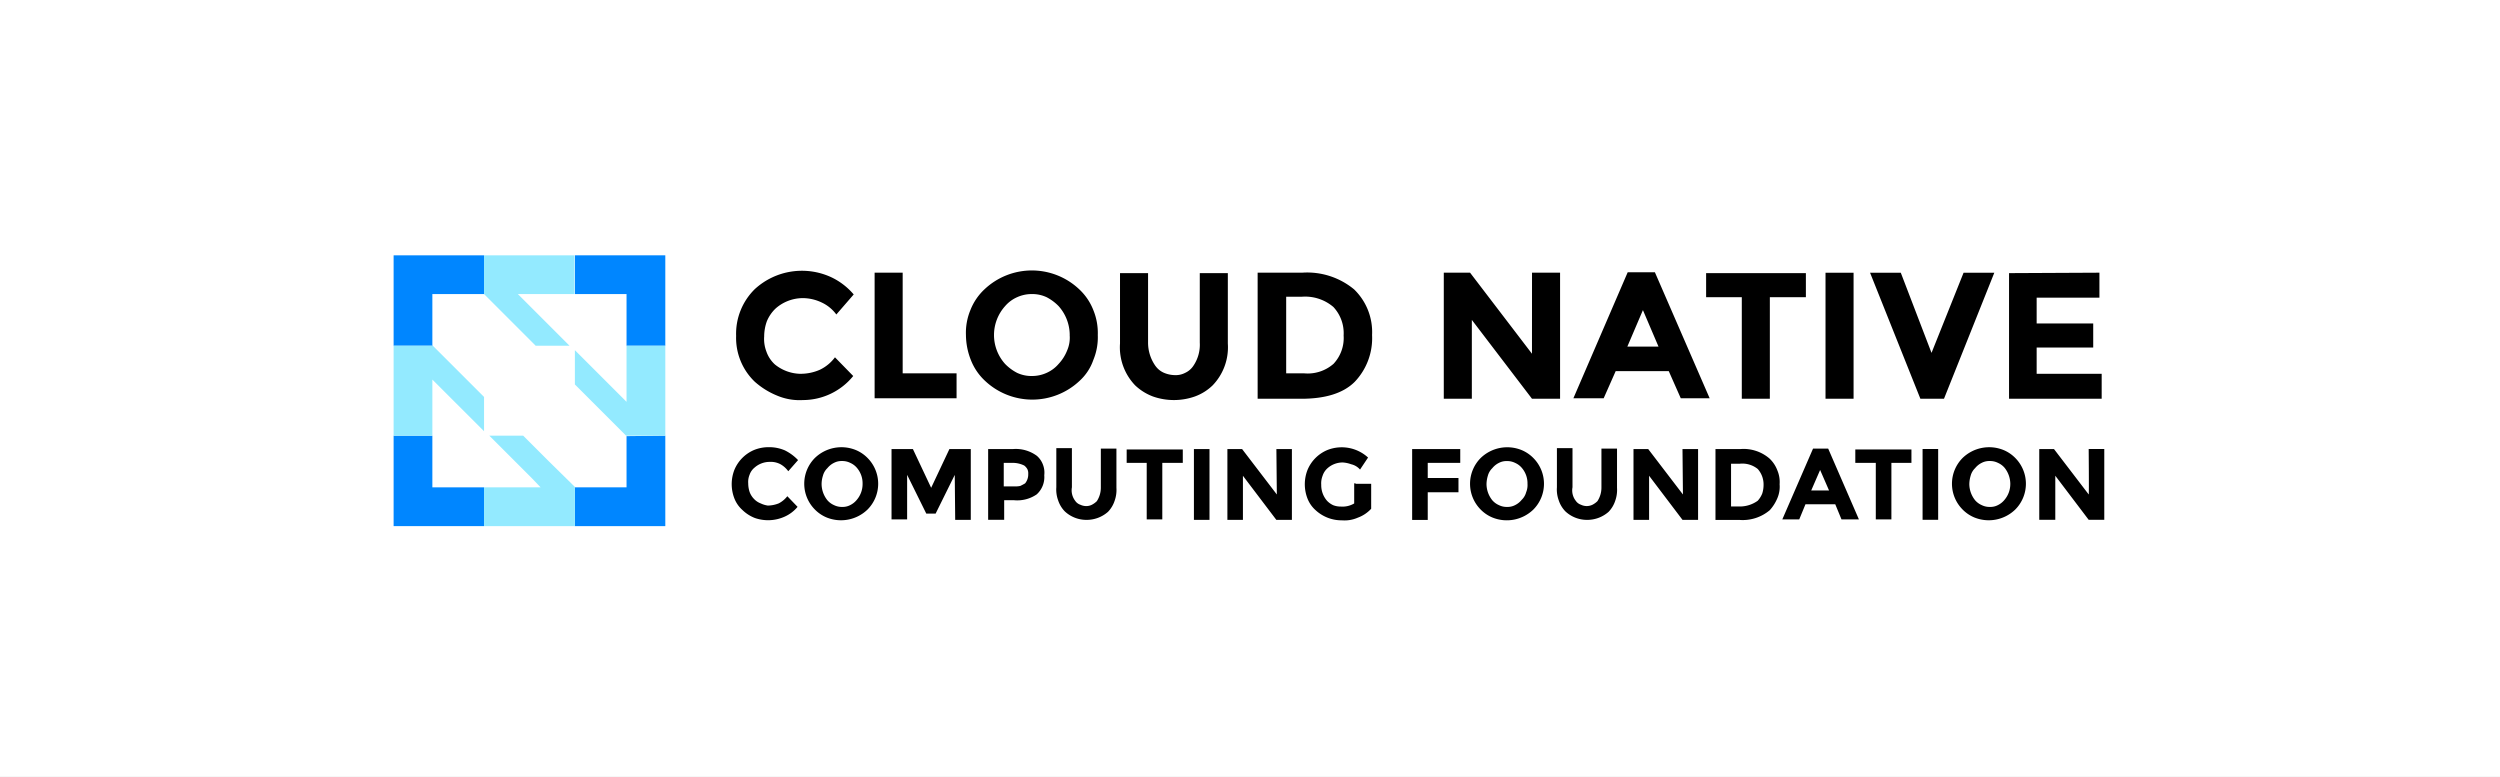 <svg xmlns="http://www.w3.org/2000/svg" xmlns:xlink="http://www.w3.org/1999/xlink" width="235" height="73" viewBox="0 0 235 73">
  <rect x="0" y="0" width="235" height="73" fill="#333333" stroke="none"/>
  <defs>
    <clipPath id="clip-path">
      <rect id="Rectangle_14322" data-name="Rectangle 14322" width="235" height="73"/>
    </clipPath>
  </defs>
  <g id="cncf" clip-path="url(#clip-path)">
    <rect width="235" height="73" fill="#fff"/>
    <g id="Group_12090" data-name="Group 12090" transform="translate(-3614 566)">
      <g id="KCD-bengaluru22" transform="translate(3614 -566)" clip-path="url(#clip-path)">
        <rect id="Rectangle_14321" data-name="Rectangle 14321" width="235" height="73" fill="#fff"/>
        <rect id="Rectangle_14363" data-name="Rectangle 14363" width="235" height="73" fill="#fff"/>
      </g>
    </g>
    <g id="cncf-color" transform="translate(29.5 17.2)">
      <g id="Group_29074" data-name="Group 29074" transform="translate(39.275 8.223)">
        <g id="Group_29073" data-name="Group 29073">
          <g id="Group_29072" data-name="Group 29072">
            <path id="Path_91977" data-name="Path 91977" d="M89.889,19.913a4.479,4.479,0,0,0,1.8-.377,3.829,3.829,0,0,0,1.423-1.172l1.716,1.758A6.1,6.1,0,0,1,90.1,22.383a5.419,5.419,0,0,1-2.428-.419,7.282,7.282,0,0,1-2.093-1.3,5.7,5.7,0,0,1-1.758-4.312,5.88,5.88,0,0,1,1.758-4.4,6.552,6.552,0,0,1,7.243-1.088,6.31,6.31,0,0,1,2.051,1.591l-1.633,1.884a3.591,3.591,0,0,0-1.382-1.13A4.178,4.178,0,0,0,90.1,12.8a3.878,3.878,0,0,0-2.554.963,3.505,3.505,0,0,0-.837,1.214,4.253,4.253,0,0,0-.251,1.423,3.276,3.276,0,0,0,.209,1.423,2.925,2.925,0,0,0,.8,1.214,3.922,3.922,0,0,0,2.428.879Zm6.95,2.3V10.409h2.637v9.461h5.066v2.344ZM116.1,20.582a6.479,6.479,0,0,1-8.875,0,5.313,5.313,0,0,1-1.34-1.968,6.492,6.492,0,0,1-.461-2.344,5.553,5.553,0,0,1,.419-2.344,5.313,5.313,0,0,1,1.34-1.968,6.479,6.479,0,0,1,8.875,0,5.314,5.314,0,0,1,1.34,1.968,5.672,5.672,0,0,1,.419,2.344,5.553,5.553,0,0,1-.419,2.344A4.765,4.765,0,0,1,116.1,20.582Zm-.921-4.312a4.1,4.1,0,0,0-1.047-2.721,4.4,4.4,0,0,0-1.13-.837,3.155,3.155,0,0,0-1.382-.293,3.284,3.284,0,0,0-1.382.293,3.19,3.19,0,0,0-1.13.837,4.061,4.061,0,0,0,0,5.442,4.4,4.4,0,0,0,1.13.837,3.155,3.155,0,0,0,1.382.293A3.284,3.284,0,0,0,113,19.829a3.19,3.19,0,0,0,1.13-.837,3.99,3.99,0,0,0,.8-1.256A3.021,3.021,0,0,0,115.175,16.27Zm8.08,2.931a1.9,1.9,0,0,0,.8.628,2.7,2.7,0,0,0,1,.209,1.908,1.908,0,0,0,.963-.209,1.846,1.846,0,0,0,.754-.628,3.521,3.521,0,0,0,.628-2.219V10.451h2.637v6.615A5.158,5.158,0,0,1,128.614,21a4.7,4.7,0,0,1-1.675,1.047,5.947,5.947,0,0,1-3.935,0A4.931,4.931,0,0,1,121.329,21a5.158,5.158,0,0,1-1.423-3.935V10.451h2.637v6.531A3.788,3.788,0,0,0,123.255,19.2Zm18.63-7.243A5.58,5.58,0,0,1,143.6,16.27a5.94,5.94,0,0,1-1.633,4.4c-1.088,1.088-2.8,1.591-5.024,1.591h-4.1V10.409h4.186A6.909,6.909,0,0,1,141.885,11.958Zm-1.926,7.033a3.547,3.547,0,0,0,.963-2.679,3.612,3.612,0,0,0-.963-2.679,4.088,4.088,0,0,0-2.972-.963h-1.465v7.2H137.2A3.677,3.677,0,0,0,139.959,18.992Zm18.672-8.582h2.637V22.257H158.63l-5.652-7.41v7.41h-2.637V10.409h2.47l5.819,7.619Zm13.983,11.806-1.13-2.554H166.5l-1.13,2.554h-2.847l5.107-11.848h2.554l5.149,11.848Zm-3.558-8.289-1.465,3.433h2.931Zm11.931-1.214v9.545h-2.637V12.712H175V10.451h9.378v2.261Zm5.233-2.3h2.637V22.257h-2.637Zm9.964,7.536,3.014-7.536h2.889l-4.731,11.848h-2.219l-4.731-11.848h2.889Zm15.783-7.536v2.344h-5.9v2.428h5.317v2.261h-5.317v2.47h6.112v2.344h-8.708V10.451l8.5-.042ZM86.833,32.3a2.878,2.878,0,0,0,1-.209,2.431,2.431,0,0,0,.8-.67l.963,1a3.342,3.342,0,0,1-1.214.921,3.788,3.788,0,0,1-2.8.126,3.512,3.512,0,0,1-1.172-.754,2.832,2.832,0,0,1-.754-1.088,3.7,3.7,0,0,1,0-2.679,3.464,3.464,0,0,1,1.884-1.884,3.626,3.626,0,0,1,1.34-.251,3.721,3.721,0,0,1,1.507.293,4.415,4.415,0,0,1,1.256.921l-.921,1.047a2.294,2.294,0,0,0-.754-.67,1.971,1.971,0,0,0-1-.209,2.147,2.147,0,0,0-1.423.544,1.487,1.487,0,0,0-.461.67,1.765,1.765,0,0,0-.126.8,2.629,2.629,0,0,0,.126.8,1.823,1.823,0,0,0,.419.67,1.656,1.656,0,0,0,.628.419,2.3,2.3,0,0,0,.712.209Zm9.336.377a3.589,3.589,0,0,1-3.81.754,3.346,3.346,0,0,1-1.13-.754,3.436,3.436,0,0,1,0-4.856,3.589,3.589,0,0,1,3.81-.754,3.346,3.346,0,0,1,1.13.754,3.436,3.436,0,0,1,0,4.856Zm-.461-2.428a2.23,2.23,0,0,0-.544-1.507,1.749,1.749,0,0,0-.628-.461,1.642,1.642,0,0,0-.754-.167,1.533,1.533,0,0,0-.754.167,1.854,1.854,0,0,0-.628.5,1.536,1.536,0,0,0-.419.712,2.629,2.629,0,0,0-.126.8A2.46,2.46,0,0,0,92.4,31.8a1.749,1.749,0,0,0,.628.461,1.642,1.642,0,0,0,.754.167,1.533,1.533,0,0,0,.754-.167,1.854,1.854,0,0,0,.628-.5,2.286,2.286,0,0,0,.544-1.507Zm8.666-.837-1.8,3.642h-.879l-1.8-3.642V33.6H98.429V26.988h2.009l1.716,3.642,1.716-3.642h2.009v6.656h-1.465l-.042-4.228Zm7.7-1.8a2.022,2.022,0,0,1,.586.837,2.088,2.088,0,0,1,.126,1,2.183,2.183,0,0,1-.712,1.8,3.228,3.228,0,0,1-2.177.544h-.879v1.842h-1.507V26.988h2.344A3.341,3.341,0,0,1,112.077,27.616Zm-1.088,2.6a1.314,1.314,0,0,0,.293-.879.9.9,0,0,0-.084-.461,1.129,1.129,0,0,0-.293-.335,2.443,2.443,0,0,0-1.088-.251h-.837V30.5h1a2.387,2.387,0,0,0,.544-.042A4.568,4.568,0,0,0,110.989,30.211Zm4.731,1.675a.945.945,0,0,0,.461.335,1.289,1.289,0,0,0,.544.126,1.159,1.159,0,0,0,.544-.126,1.859,1.859,0,0,0,.461-.335,2.315,2.315,0,0,0,.377-1.256V26.946h1.465V30.63a3.049,3.049,0,0,1-.167,1.214,2.7,2.7,0,0,1-.628,1.047,3.03,3.03,0,0,1-2.051.754,2.963,2.963,0,0,1-2.009-.8,2.7,2.7,0,0,1-.628-1.047,2.949,2.949,0,0,1-.167-1.214V26.9h1.465v3.684A1.625,1.625,0,0,0,115.719,31.886Zm8.164-3.6V33.6h-1.465V28.285h-1.884V27.029h5.275v1.256Zm2.972-1.3h1.465v6.656h-1.465Zm7.745,0h1.465v6.656H134.6L131.46,29.5v4.145H130V26.988h1.382l3.265,4.27-.042-4.27Zm7.452,3.265h1.465V32.6a3.16,3.16,0,0,1-1.256.837,3.1,3.1,0,0,1-1.507.251,3.591,3.591,0,0,1-2.47-.963,2.832,2.832,0,0,1-.754-1.088,3.7,3.7,0,0,1,0-2.679,3.464,3.464,0,0,1,1.884-1.884,3.665,3.665,0,0,1,3.81.712l-.754,1.13a1.565,1.565,0,0,0-.837-.5,2.7,2.7,0,0,0-.8-.167,2.147,2.147,0,0,0-1.423.544,1.616,1.616,0,0,0-.461.712,1.947,1.947,0,0,0-.126.837,2.23,2.23,0,0,0,.544,1.507,1.887,1.887,0,0,0,.586.419,1.955,1.955,0,0,0,.712.126,2.152,2.152,0,0,0,1.256-.293V30.211h.126Zm9.838-3.265v1.3h-3.056v1.423h2.889v1.34h-2.889v2.6h-1.465V26.988Zm6.866,5.694a3.589,3.589,0,0,1-3.81.754,3.345,3.345,0,0,1-1.13-.754,3.436,3.436,0,0,1,0-4.856,3.589,3.589,0,0,1,3.81-.754,3.346,3.346,0,0,1,1.13.754,3.436,3.436,0,0,1,0,4.856Zm-.544-2.428a2.23,2.23,0,0,0-.544-1.507,1.748,1.748,0,0,0-.628-.461,1.642,1.642,0,0,0-.754-.167,1.533,1.533,0,0,0-.754.167,1.853,1.853,0,0,0-.628.5,1.536,1.536,0,0,0-.419.712,2.845,2.845,0,0,0-.126.8A2.46,2.46,0,0,0,154.9,31.8a1.749,1.749,0,0,0,.628.461,1.642,1.642,0,0,0,.754.167,1.533,1.533,0,0,0,.754-.167,1.853,1.853,0,0,0,.628-.5,1.536,1.536,0,0,0,.419-.712,1.765,1.765,0,0,0,.126-.8Zm4.563,1.633a.945.945,0,0,0,.461.335,1.242,1.242,0,0,0,1.088,0,1.859,1.859,0,0,0,.461-.335,2.315,2.315,0,0,0,.377-1.256V26.946h1.465V30.63a3.049,3.049,0,0,1-.167,1.214,2.7,2.7,0,0,1-.628,1.047,3.03,3.03,0,0,1-2.051.754,2.963,2.963,0,0,1-2.009-.8,2.7,2.7,0,0,1-.628-1.047,2.95,2.95,0,0,1-.167-1.214V26.9h1.465v3.684A1.585,1.585,0,0,0,162.775,31.886Zm10.006-4.9h1.465v6.656h-1.465l-3.14-4.145v4.145h-1.465V26.988h1.382l3.265,4.27-.042-4.27Zm8.164.879A2.982,2.982,0,0,1,181.7,29a2.825,2.825,0,0,1,.209,1.3,2.74,2.74,0,0,1-.209,1.3,3.969,3.969,0,0,1-.712,1.13,3.932,3.932,0,0,1-2.847.921h-2.261V26.988h2.344A3.731,3.731,0,0,1,180.944,27.867Zm-1.088,3.977a2.249,2.249,0,0,0,.419-.67,2.628,2.628,0,0,0,.126-.8,2.187,2.187,0,0,0-.544-1.507,2.3,2.3,0,0,0-1.675-.5h-.837v4.019h.963A2.884,2.884,0,0,0,179.856,31.844Zm7.87,1.758-.586-1.423h-2.8l-.586,1.423h-1.591l2.889-6.656h1.423l2.889,6.656Zm-2.009-4.647-.837,1.926h1.675Zm6.7-.67V33.6H190.95V28.285h-1.926V27.029H194.3v1.256Zm2.931-1.3h1.465v6.656h-1.465Zm8.708,5.694a3.589,3.589,0,0,1-3.81.754,3.346,3.346,0,0,1-1.13-.754,3.436,3.436,0,0,1,0-4.856,3.589,3.589,0,0,1,3.81-.754,3.346,3.346,0,0,1,1.13.754,3.436,3.436,0,0,1,0,4.856Zm-.461-2.428a2.46,2.46,0,0,0-.544-1.507,1.748,1.748,0,0,0-.628-.461,1.642,1.642,0,0,0-.754-.167,1.533,1.533,0,0,0-.754.167,1.854,1.854,0,0,0-.628.5,1.536,1.536,0,0,0-.419.712,2.845,2.845,0,0,0-.126.8,2.46,2.46,0,0,0,.544,1.507,1.749,1.749,0,0,0,.628.461,1.642,1.642,0,0,0,.754.167,1.533,1.533,0,0,0,.754-.167,1.853,1.853,0,0,0,.628-.5A2.286,2.286,0,0,0,203.593,30.253Zm7.368-3.265h1.465v6.656h-1.465l-3.14-4.145v4.145h-1.507V26.988H207.7l3.265,4.27C211,31.258,210.961,26.988,210.961,26.988Z" transform="translate(-83.4 -10.2)"/>
          </g>
        </g>
      </g>
      <g id="Group_29075" data-name="Group 29075" transform="translate(7.5 6.8)">
        <path id="Path_91978" data-name="Path 91978" d="M11.142,47.3H7.5v8.5H16V52.156H11.142Z" transform="translate(-7.5 -30.345)" fill="#0086ff"/>
        <path id="Path_91979" data-name="Path 91979" d="M53.056,47.342v4.814H48.2V55.8h8.5V47.3l-3.642.042Z" transform="translate(-31.161 -30.345)" fill="#0086ff"/>
        <path id="Path_91980" data-name="Path 91980" d="M7.5,15.3h3.684l-.042-.042V10.442H16V6.8H7.5Z" transform="translate(-7.5 -6.8)" fill="#0086ff"/>
        <path id="Path_91981" data-name="Path 91981" d="M48.2,6.8v3.642h4.856V15.3H56.7V6.8Z" transform="translate(-31.161 -6.8)" fill="#0086ff"/>
        <path id="Path_91982" data-name="Path 91982" d="M35.838,15.3l-4.856-4.856H36.3V6.8H27.8v3.642L32.656,15.3Z" transform="translate(-19.302 -6.8)" fill="#93eaff"/>
        <path id="Path_91983" data-name="Path 91983" d="M31.484,47.3H28.3l4.019,4.019.8.837H27.8V55.8h8.54V52.114l-2.428-2.386Z" transform="translate(-19.302 -30.345)" fill="#93eaff"/>
        <path id="Path_91984" data-name="Path 91984" d="M53.056,27.1v5.275l-.837-.837L48.2,27.519v3.224l2.386,2.386,2.428,2.428H56.7V27.1Z" transform="translate(-31.161 -18.602)" fill="#93eaff"/>
        <path id="Path_91985" data-name="Path 91985" d="M16,31.914,11.184,27.1H7.5v8.457h3.642V30.282L16,35.138V31.914Z" transform="translate(-7.5 -18.602)" fill="#93eaff"/>
      </g>
    </g>
  </g>
</svg>

